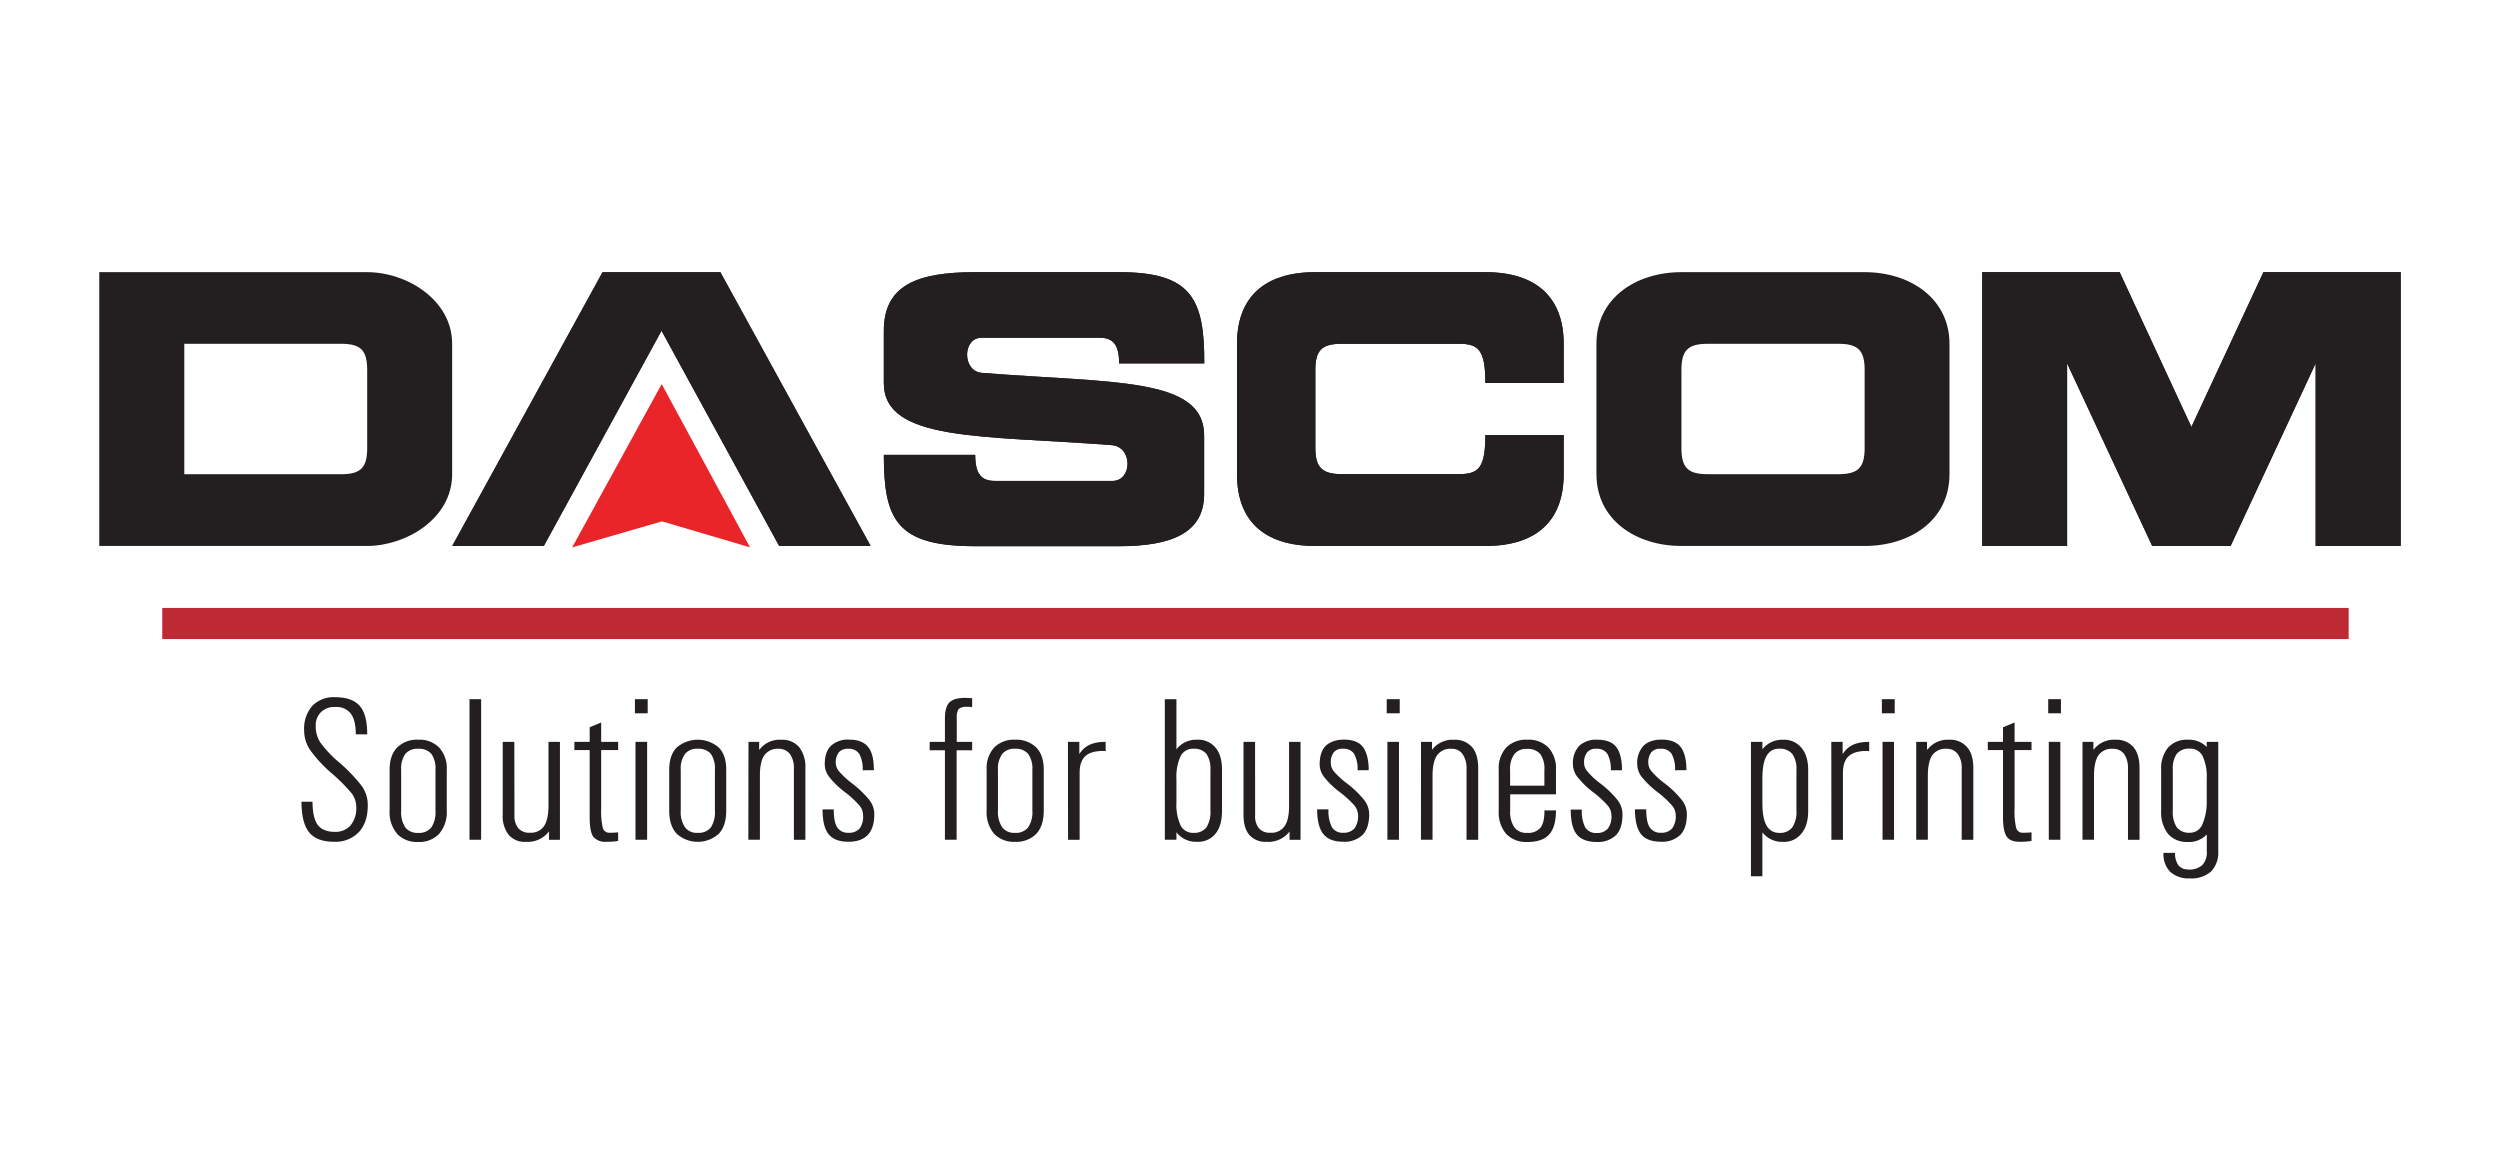 <svg xmlns="http://www.w3.org/2000/svg" id="e1e3ab1d-909e-4ccd-8a29-075c5c7a204e" data-name="Layer 1" viewBox="0 0 724.5 333.43"><defs><style>.f1bcd257-f226-47fd-84aa-078fc230a82a{fill:#ea2529;}.b3b1edfd-2108-4006-8e3b-c259c748eeb6{fill:#403d7a;}.f65af2d0-0924-41df-8e27-b191846d8d3d{fill:#231f20;}.edf05f4d-da51-4602-a561-663c5cb41c66{fill:#be2a33;}</style></defs><title>Dascom_logo</title><polygon class="f1bcd257-f226-47fd-84aa-078fc230a82a" points="165.82 158.63 191.76 111.3 217.36 158.63 191.85 151.09 165.82 158.63"></polygon><polygon class="b3b1edfd-2108-4006-8e3b-c259c748eeb6" points="131.05 158.22 174.61 78.87 208.77 78.87 252.32 158.22 225.79 158.22 191.71 95.86 157.61 158.22 131.05 158.22"></polygon><path class="f65af2d0-0924-41df-8e27-b191846d8d3d" d="M324.33,105.31H349c.09-18.81-3.79-26.44-24.63-26.44H282.62c-16.85,0-26.49,3.77-26.49,17V111c0,17,28.37,15.12,66,18,6.25.46,6,10.37.3,10.37H288.32c-3.82,0-5.7-1.87-5.7-7.54H256.13c0,18.89,3.73,26.46,26.49,26.46h41.71c15.12,0,24.63-3.8,24.63-15.1v-17c0-17-26.5-15.12-64.46-18.14-5.65-.46-5.65-10.18,0-10.18h34.15c3.81,0,5.68,1.86,5.68,7.54"></path><path class="f65af2d0-0924-41df-8e27-b191846d8d3d" d="M430.45,111h22.71V99.63c0-13.11-7.58-20.76-22.71-20.76H381.19c-15.17,0-22.71,7.65-22.71,20.76V137.4c0,13.25,7.54,20.82,22.71,20.82h49.26c15.13,0,22.71-7.57,22.71-20.82V126.09H430.45c0,9.45-1.92,11.31-7.57,11.31H388.76c-5.7,0-7.57-2.06-7.57-7.52V107.19c0-5.67,1.87-7.56,7.57-7.56h34.12c5.65,0,7.57,1.89,7.57,11.34"></path><polygon class="f65af2d0-0924-41df-8e27-b191846d8d3d" points="574.44 158.22 599.05 158.22 599.05 105.31 623.71 158.22 646.43 158.22 671.07 105.31 671.07 158.22 695.72 158.22 695.72 78.87 655.94 78.87 635.07 123.73 614.27 78.87 574.44 78.87 574.44 158.22"></polygon><path class="f65af2d0-0924-41df-8e27-b191846d8d3d" d="M106.41,78.87c11.4,0,24.62,8,24.62,20.76v37.8c0,13-13.53,20.79-24.62,20.79H28.77V78.87h77.64m-53,20.76v37.8H98.84c5.7,0,7.57-1.89,7.57-7.55V107.19c0-5.69-1.87-7.56-7.57-7.56Z"></path><polygon class="f65af2d0-0924-41df-8e27-b191846d8d3d" points="131.05 158.22 174.61 78.87 208.77 78.87 252.32 158.22 225.79 158.22 191.71 95.86 157.61 158.22 131.05 158.22"></polygon><path class="f65af2d0-0924-41df-8e27-b191846d8d3d" d="M324.33,105.31H349c.09-18.81-3.79-26.44-24.63-26.44H282.62c-16.85,0-26.49,3.77-26.49,17V111c0,17,28.37,15.12,66,18,6.25.46,6,10.37.3,10.37H288.32c-3.82,0-5.7-1.87-5.7-7.54H256.13c0,18.89,3.73,26.46,26.49,26.46h41.71c15.12,0,24.63-3.8,24.63-15.1v-17c0-17-26.5-15.12-64.46-18.14-5.65-.46-5.65-10.18,0-10.18h34.15c3.81,0,5.68,1.86,5.68,7.54"></path><path class="f65af2d0-0924-41df-8e27-b191846d8d3d" d="M430.45,111h22.71V99.63c0-13.11-7.58-20.76-22.71-20.76H381.19c-15.17,0-22.71,7.65-22.71,20.76V137.4c0,13.25,7.54,20.82,22.71,20.82h49.26c15.13,0,22.71-7.57,22.71-20.82V126.09H430.45c0,9.45-1.92,11.31-7.57,11.31H388.76c-5.7,0-7.57-2.06-7.57-7.52V107.19c0-5.67,1.87-7.56,7.57-7.56h34.12c5.65,0,7.57,1.89,7.57,11.34"></path><path class="f65af2d0-0924-41df-8e27-b191846d8d3d" d="M462.65,137.42V99.63c0-13.2,11.41-20.76,24.63-20.76h53.09c13.21,0,24.59,7.65,24.59,20.76v37.79c0,13.42-11.46,20.8-24.59,20.8H487.28c-13.22,0-24.63-7.57-24.63-20.8m24.63-30.23v22.69c0,5.66,1.91,7.54,7.63,7.54h37.84c5.7,0,7.62-1.88,7.62-7.54V107.19c0-5.67-1.92-7.56-7.62-7.56H494.91c-5.72,0-7.63,1.89-7.63,7.56"></path><polygon class="f65af2d0-0924-41df-8e27-b191846d8d3d" points="574.44 158.22 599.05 158.22 599.05 105.31 623.71 158.22 646.43 158.22 671.07 105.31 671.07 158.22 695.72 158.22 695.72 78.87 655.94 78.87 635.07 123.73 614.27 78.87 574.44 78.87 574.44 158.22"></polygon><path class="f65af2d0-0924-41df-8e27-b191846d8d3d" d="M103.11,212.8c0-2.75-.5-4.73-1.45-6a5.25,5.25,0,0,0-4.55-1.91A5.43,5.43,0,0,0,93,206.4a5.34,5.34,0,0,0-1.5,4.08,8.36,8.36,0,0,0,1.34,4.7,32.68,32.68,0,0,0,5.44,5.76A46.4,46.4,0,0,1,105,228a9.52,9.52,0,0,1,1.58,5.36c0,3.3-.83,5.89-2.58,7.78a9.33,9.33,0,0,1-7.23,2.8c-3.29,0-5.7-.91-7.17-2.71s-2.23-4.8-2.23-8.89h3.2c0,3.07.5,5.3,1.48,6.67s2.67,2.06,4.92,2.06a5.79,5.79,0,0,0,4.61-1.86,7.78,7.78,0,0,0,1.67-5.24,6.91,6.91,0,0,0-1.23-3.93,49.1,49.1,0,0,0-5.68-5.75,38.9,38.9,0,0,1-6.51-7,10.16,10.16,0,0,1-1.69-5.68,10,10,0,0,1,2.36-7.05,8.59,8.59,0,0,1,6.6-2.51c3.28,0,5.66.82,7.14,2.51s2.18,4.44,2.18,8.27Z"></path><path class="f65af2d0-0924-41df-8e27-b191846d8d3d" d="M115.08,241.61a9.52,9.52,0,0,1-2.17-6.69V223.11c0-2.81.72-5,2.17-6.45a8,8,0,0,1,6.12-2.29,7.89,7.89,0,0,1,6.08,2.29,8.86,8.86,0,0,1,2.19,6.45v11.81a9.48,9.48,0,0,1-2.19,6.69A7.79,7.79,0,0,1,121.2,244a7.89,7.89,0,0,1-6.12-2.35M125,239.8a8,8,0,0,0,1.2-4.88V223.11a7.33,7.33,0,0,0-1.2-4.65A4.67,4.67,0,0,0,121.2,217a4.57,4.57,0,0,0-3.73,1.47,7.39,7.39,0,0,0-1.21,4.65v11.81a8,8,0,0,0,1.21,4.88,4.44,4.44,0,0,0,3.73,1.56A4.54,4.54,0,0,0,125,239.8"></path><polygon class="f65af2d0-0924-41df-8e27-b191846d8d3d" points="136.06 202.62 137.73 202.62 139.43 202.62 139.43 243.36 137.73 243.36 136.06 243.36 136.06 202.62"></polygon><path class="f65af2d0-0924-41df-8e27-b191846d8d3d" d="M149.09,236.16a5.73,5.73,0,0,0,1.12,3.87,4.1,4.1,0,0,0,3.29,1.29,4.6,4.6,0,0,0,4.11-1.85c.88-1.26,1.34-3.25,1.34-6V215h3.32v28.37h-3.16v-2.42l-.3.35a7.75,7.75,0,0,1-6.38,2.66,6.07,6.07,0,0,1-5-2,8.83,8.83,0,0,1-1.74-5.89V215h3.36Z"></path><path class="f65af2d0-0924-41df-8e27-b191846d8d3d" d="M179.14,243.7a19,19,0,0,1-3.41.25,4.48,4.48,0,0,1-3.84-1.52c-.65-1-1-2.82-1-5.39V217.36h-4.44V215h4.44v-4.25l3.33-1.37V215h4.92v2.37h-4.92v16.91a21.87,21.87,0,0,0,.46,5.6,1.91,1.91,0,0,0,1.95,1.45,21.55,21.55,0,0,0,2.51-.12Z"></path><path class="f65af2d0-0924-41df-8e27-b191846d8d3d" d="M184,202.62h3.7v4.09H184Zm.17,12.37h3.37v28.37h-3.37Z"></path><path class="f65af2d0-0924-41df-8e27-b191846d8d3d" d="M196.09,241.61c-1.44-1.58-2.15-3.8-2.15-6.69V223.11c0-2.81.71-5,2.15-6.45a9.32,9.32,0,0,1,12.24,0c1.44,1.5,2.13,3.64,2.13,6.45v11.81c0,2.89-.69,5.11-2.13,6.69a9.14,9.14,0,0,1-12.24,0M206,239.8a8.13,8.13,0,0,0,1.18-4.88V223.11a7.46,7.46,0,0,0-1.18-4.65,4.7,4.7,0,0,0-3.77-1.47,4.39,4.39,0,0,0-3.68,1.47,7.13,7.13,0,0,0-1.27,4.65v11.81a7.76,7.76,0,0,0,1.27,4.88,4.27,4.27,0,0,0,3.68,1.56A4.57,4.57,0,0,0,206,239.8"></path><path class="f65af2d0-0924-41df-8e27-b191846d8d3d" d="M216.91,215H220v2.3l.25-.25a7.36,7.36,0,0,1,6.15-2.67,6.42,6.42,0,0,1,5.18,2.11,9.34,9.34,0,0,1,1.82,6.18v20.7h-3.33V222.77a7,7,0,0,0-1.15-4.26,4,4,0,0,0-3.29-1.51,4.74,4.74,0,0,0-4.14,1.9c-.86,1.24-1.27,3.24-1.27,5.92v18.54h-3.35Z"></path><path class="f65af2d0-0924-41df-8e27-b191846d8d3d" d="M250,223.22a8.88,8.88,0,0,0-1-4.76A3.54,3.54,0,0,0,245.8,217a3.33,3.33,0,0,0-2.68,1,4.63,4.63,0,0,0-.91,3.12,3.93,3.93,0,0,0,1,2.48,25.33,25.33,0,0,0,3.67,3.39,29.66,29.66,0,0,1,5.1,4.9,6.71,6.71,0,0,1,1.39,4.05c0,2.68-.62,4.68-1.87,6s-3.12,2-5.63,2c-2.66,0-4.56-.74-5.75-2.21s-1.74-3.86-1.74-7.17h3.24c0,2.37.3,4.14,1,5.2a3.65,3.65,0,0,0,3.28,1.58,4.09,4.09,0,0,0,3.22-1.23,5.78,5.78,0,0,0,1-3.83,4.41,4.41,0,0,0-1.06-2.85,28.12,28.12,0,0,0-4.22-3.89,24.25,24.25,0,0,1-4.54-4.4,6,6,0,0,1-1.29-3.63c0-2.41.6-4.2,1.77-5.35a7.17,7.17,0,0,1,5.34-1.81c2.54,0,4.32.72,5.46,2.12s1.67,3.62,1.67,6.73Z"></path><path class="f65af2d0-0924-41df-8e27-b191846d8d3d" d="M277.23,217.43v25.93h-3.39V217.43h-4.42V215h4.42v-6.86c0-2.21.46-3.74,1.33-4.6s2.37-1.3,4.56-1.3l2,.09v2.62a5.62,5.62,0,0,0-1.55-.1,3.27,3.27,0,0,0-2.39.65,4.58,4.58,0,0,0-.52,2.64V215h4.46v2.44Z"></path><path class="f65af2d0-0924-41df-8e27-b191846d8d3d" d="M288.08,241.61a9.61,9.61,0,0,1-2.15-6.69V223.11a9,9,0,0,1,2.15-6.45,8,8,0,0,1,6.07-2.29,8.25,8.25,0,0,1,6.2,2.29c1.43,1.5,2.13,3.64,2.13,6.45v11.81c0,2.89-.7,5.11-2.13,6.69a8.13,8.13,0,0,1-6.2,2.35,7.88,7.88,0,0,1-6.07-2.35m9.86-1.81a7.9,7.9,0,0,0,1.24-4.88V223.11a7.26,7.26,0,0,0-1.24-4.65,4.68,4.68,0,0,0-3.79-1.47,4.49,4.49,0,0,0-3.68,1.47,7.31,7.31,0,0,0-1.26,4.65v11.81a8,8,0,0,0,1.26,4.88,4.37,4.37,0,0,0,3.68,1.56,4.54,4.54,0,0,0,3.79-1.56"></path><path class="f65af2d0-0924-41df-8e27-b191846d8d3d" d="M309.49,215h3.3v3.52a7.37,7.37,0,0,1,1-1.27c1.43-1.49,3.56-2.25,6.35-2.25h.28v2.68l-.7-.06c-2.38,0-4.15.53-5.21,1.53s-1.63,2.57-1.63,4.77v19.45h-3.36Z"></path><path class="f65af2d0-0924-41df-8e27-b191846d8d3d" d="M337.57,202.62h3.36v14.53a7.2,7.2,0,0,1,5.95-2.78,6.49,6.49,0,0,1,5.37,2.29c1.28,1.52,1.89,3.64,1.89,6.45v11.81c0,2.89-.61,5.11-1.89,6.69a6.44,6.44,0,0,1-5.37,2.34,7.13,7.13,0,0,1-5.95-2.75v2.16h-3.36Zm8.32,38.74a4.48,4.48,0,0,0,3.72-1.56,8.28,8.28,0,0,0,1.17-4.88V223.11a7.64,7.64,0,0,0-1.17-4.65,4.61,4.61,0,0,0-3.72-1.48,4,4,0,0,0-3.75,2.14,14.33,14.33,0,0,0-1.21,6.65v6.81a14.26,14.26,0,0,0,1.21,6.64,4,4,0,0,0,3.75,2.14"></path><path class="f65af2d0-0924-41df-8e27-b191846d8d3d" d="M363.74,236.16a5.63,5.63,0,0,0,1.09,3.87,4.08,4.08,0,0,0,3.31,1.29,4.58,4.58,0,0,0,4.1-1.85c.92-1.27,1.33-3.25,1.33-6V215h3.33v28.37h-3.19v-2.42l-.26.35a7.75,7.75,0,0,1-6.4,2.66,6.25,6.25,0,0,1-5-2c-1.15-1.36-1.68-3.32-1.68-5.89V215h3.35Z"></path><path class="f65af2d0-0924-41df-8e27-b191846d8d3d" d="M393.43,223.22a9.19,9.19,0,0,0-1-4.76,3.57,3.57,0,0,0-3.19-1.47,3.27,3.27,0,0,0-2.69,1,4.74,4.74,0,0,0-.88,3.12,4,4,0,0,0,.92,2.48,23.22,23.22,0,0,0,3.69,3.39,28.65,28.65,0,0,1,5.08,4.9,6.63,6.63,0,0,1,1.43,4.05c0,2.68-.64,4.68-1.88,6a7.57,7.57,0,0,1-5.67,2c-2.66,0-4.53-.74-5.72-2.21s-1.81-3.86-1.81-7.17H385a10.35,10.35,0,0,0,1,5.2,3.6,3.6,0,0,0,3.25,1.58,4.13,4.13,0,0,0,3.25-1.23,6,6,0,0,0,1.07-3.83,4.72,4.72,0,0,0-1.07-2.85,29.53,29.53,0,0,0-4.26-3.89,23.93,23.93,0,0,1-4.54-4.4,5.93,5.93,0,0,1-1.26-3.63c0-2.41.59-4.2,1.76-5.35s3-1.81,5.37-1.81,4.34.72,5.39,2.12,1.69,3.62,1.69,6.73Z"></path><path class="f65af2d0-0924-41df-8e27-b191846d8d3d" d="M401.87,202.62h3.77v4.09h-3.77Zm.2,12.37h3.35v28.37h-3.35Z"></path><path class="f65af2d0-0924-41df-8e27-b191846d8d3d" d="M411.81,215H415v2.3l.19-.25a7.48,7.48,0,0,1,6.18-2.67,6.53,6.53,0,0,1,5.21,2.11c1.23,1.42,1.8,3.48,1.8,6.18v20.7H425V222.77a7,7,0,0,0-1.17-4.26,3.73,3.73,0,0,0-3.22-1.51,4.68,4.68,0,0,0-4.16,1.9c-.86,1.24-1.3,3.24-1.3,5.92v18.54h-3.36Z"></path><path class="f65af2d0-0924-41df-8e27-b191846d8d3d" d="M442.64,244a8,8,0,0,1-6.16-2.34,9.61,9.61,0,0,1-2.15-6.69V223.11a9,9,0,0,1,2.15-6.45,8.08,8.08,0,0,1,6.16-2.29,8,8,0,0,1,6.12,2.29,9,9,0,0,1,2.16,6.45v7.08H437.65v4.73a7.76,7.76,0,0,0,1.25,4.88,4.27,4.27,0,0,0,3.71,1.56,4.52,4.52,0,0,0,3.82-1.5c.81-1,1.15-2.65,1.15-5h3.34c0,3.22-.68,5.56-2,7s-3.4,2.15-6.3,2.15m4.94-16.32v-4.52a7.3,7.3,0,0,0-1.19-4.65,4.69,4.69,0,0,0-3.75-1.48,4.42,4.42,0,0,0-3.74,1.48,7.17,7.17,0,0,0-1.25,4.65v4.52Z"></path><path class="f65af2d0-0924-41df-8e27-b191846d8d3d" d="M466.82,223.22a9.36,9.36,0,0,0-1-4.76,3.53,3.53,0,0,0-3.16-1.47,3.31,3.31,0,0,0-2.68,1,4.63,4.63,0,0,0-.91,3.12,3.66,3.66,0,0,0,1,2.48,20.16,20.16,0,0,0,3.63,3.39,28.3,28.3,0,0,1,5.08,4.9A6.73,6.73,0,0,1,470.2,236c0,2.68-.61,4.68-1.85,6a7.53,7.53,0,0,1-5.66,2c-2.61,0-4.58-.74-5.76-2.21s-1.73-3.86-1.73-7.17h3.22a10.24,10.24,0,0,0,1,5.2,3.64,3.64,0,0,0,3.28,1.58,4.09,4.09,0,0,0,3.22-1.23A5.83,5.83,0,0,0,467,236.3a4.51,4.51,0,0,0-1.09-2.85,28.23,28.23,0,0,0-4.25-3.89,25.19,25.19,0,0,1-4.51-4.4,5.94,5.94,0,0,1-1.31-3.63,7.36,7.36,0,0,1,1.77-5.35,7.22,7.22,0,0,1,5.36-1.81c2.51,0,4.34.72,5.42,2.12s1.67,3.62,1.67,6.73Z"></path><path class="f65af2d0-0924-41df-8e27-b191846d8d3d" d="M485.43,223.22a9,9,0,0,0-1-4.76,3.56,3.56,0,0,0-3.19-1.47,3.32,3.32,0,0,0-2.67,1,4.63,4.63,0,0,0-.89,3.12,3.8,3.8,0,0,0,1,2.48,22.77,22.77,0,0,0,3.69,3.39,27.91,27.91,0,0,1,5.05,4.9,6.65,6.65,0,0,1,1.44,4.05c0,2.68-.63,4.68-1.88,6a7.53,7.53,0,0,1-5.64,2q-4,0-5.78-2.21c-1.15-1.48-1.75-3.86-1.75-7.17h3.27c0,2.37.31,4.14,1,5.2a3.63,3.63,0,0,0,3.27,1.58,4,4,0,0,0,3.21-1.23,5.78,5.78,0,0,0,1.07-3.83,4.4,4.4,0,0,0-1.09-2.85,27.32,27.32,0,0,0-4.23-3.89,27,27,0,0,1-4.56-4.4,6.22,6.22,0,0,1-1.28-3.63,7.28,7.28,0,0,1,1.8-5.35c1.19-1.2,2.93-1.81,5.36-1.81s4.32.72,5.41,2.12,1.69,3.62,1.69,6.73Z"></path><path class="f65af2d0-0924-41df-8e27-b191846d8d3d" d="M507.43,215h3.31v2.16a7.21,7.21,0,0,1,5.94-2.78,6.4,6.4,0,0,1,5.33,2.29c1.31,1.52,2,3.64,2,6.45v11.81c0,2.89-.64,5.11-2,6.69a6.35,6.35,0,0,1-5.33,2.34,7.13,7.13,0,0,1-5.94-2.75v12.74h-3.31Zm8.19,26.37a4.48,4.48,0,0,0,3.76-1.56,8,8,0,0,0,1.23-4.88V223.11a7.42,7.42,0,0,0-1.23-4.65,4.62,4.62,0,0,0-3.76-1.48,3.93,3.93,0,0,0-3.69,2.14c-.83,1.45-1.19,3.66-1.19,6.65v6.81c0,3,.36,5.2,1.19,6.63a4,4,0,0,0,3.69,2.15"></path><path class="f65af2d0-0924-41df-8e27-b191846d8d3d" d="M530.71,215H534v3.52c.33-.44.62-.89,1-1.27,1.42-1.49,3.57-2.25,6.37-2.25h.32v2.68l-.73-.06c-2.39,0-4.13.53-5.21,1.51s-1.67,2.59-1.67,4.79v19.45h-3.34Z"></path><path class="f65af2d0-0924-41df-8e27-b191846d8d3d" d="M545.37,202.62h3.72v4.09h-3.72Zm.19,12.37h3.33v28.37h-3.33Z"></path><path class="f65af2d0-0924-41df-8e27-b191846d8d3d" d="M555.32,215h3.13v2.3l.27-.25a7.35,7.35,0,0,1,6.12-2.67,6.41,6.41,0,0,1,5.19,2.11c1.27,1.42,1.84,3.48,1.84,6.18v20.7H568.5V222.77a6.72,6.72,0,0,0-1.15-4.26A3.87,3.87,0,0,0,564.1,217a4.69,4.69,0,0,0-4.15,1.9c-.84,1.24-1.26,3.24-1.26,5.92v18.54h-3.37Z"></path><path class="f65af2d0-0924-41df-8e27-b191846d8d3d" d="M588.74,243.7a19.1,19.1,0,0,1-3.43.25c-1.79,0-3.11-.51-3.78-1.52s-1.06-2.82-1.06-5.39V217.36h-4.41V215h4.41v-4.25l3.36-1.37V215h4.91v2.37h-4.91v16.91a20.67,20.67,0,0,0,.45,5.6,1.89,1.89,0,0,0,1.9,1.45,21.78,21.78,0,0,0,2.56-.12Z"></path><path class="f65af2d0-0924-41df-8e27-b191846d8d3d" d="M593.57,202.62h3.69v4.09h-3.69Zm.17,12.37h3.35v28.37h-3.35Z"></path><path class="f65af2d0-0924-41df-8e27-b191846d8d3d" d="M603.51,215h3.16v2.3l.22-.25a7.36,7.36,0,0,1,6.15-2.67,6.5,6.5,0,0,1,5.21,2.11c1.22,1.42,1.79,3.48,1.79,6.18v20.7h-3.35V222.77a7.19,7.19,0,0,0-1.12-4.26,4,4,0,0,0-3.32-1.51,4.67,4.67,0,0,0-4.13,1.9c-.84,1.24-1.28,3.24-1.28,5.92v18.54h-3.33Z"></path><path class="f65af2d0-0924-41df-8e27-b191846d8d3d" d="M634.09,252a5.76,5.76,0,0,0,4.1-1.27,5.31,5.31,0,0,0,1.34-4.05v-4.85A7.05,7.05,0,0,1,634,244a7.15,7.15,0,0,1-5.7-2.34,10.13,10.13,0,0,1-2-6.69V223.11a9.48,9.48,0,0,1,2-6.45,7.28,7.28,0,0,1,5.75-2.29,7.17,7.17,0,0,1,5.46,2.11V215h3.34v31.65a7.89,7.89,0,0,1-2.08,5.91,8.65,8.65,0,0,1-6.17,2,7.92,7.92,0,0,1-5.69-1.92,7.3,7.3,0,0,1-1.93-5.47h3.34a6.14,6.14,0,0,0,.94,3.54,3.44,3.44,0,0,0,2.81,1.25m.53-35a4.65,4.65,0,0,0-3.76,1.47,7.51,7.51,0,0,0-1.16,4.65v11.81a8.12,8.12,0,0,0,1.16,4.88,4.52,4.52,0,0,0,3.76,1.56,3.87,3.87,0,0,0,3.52-2.15,16,16,0,0,0,1.39-6.63v-6.81a14.28,14.28,0,0,0-1.19-6.63,3.94,3.94,0,0,0-3.72-2.15"></path><rect class="edf05f4d-da51-4602-a561-663c5cb41c66" x="47.02" y="176.18" width="633.62" height="9.02"></rect></svg>